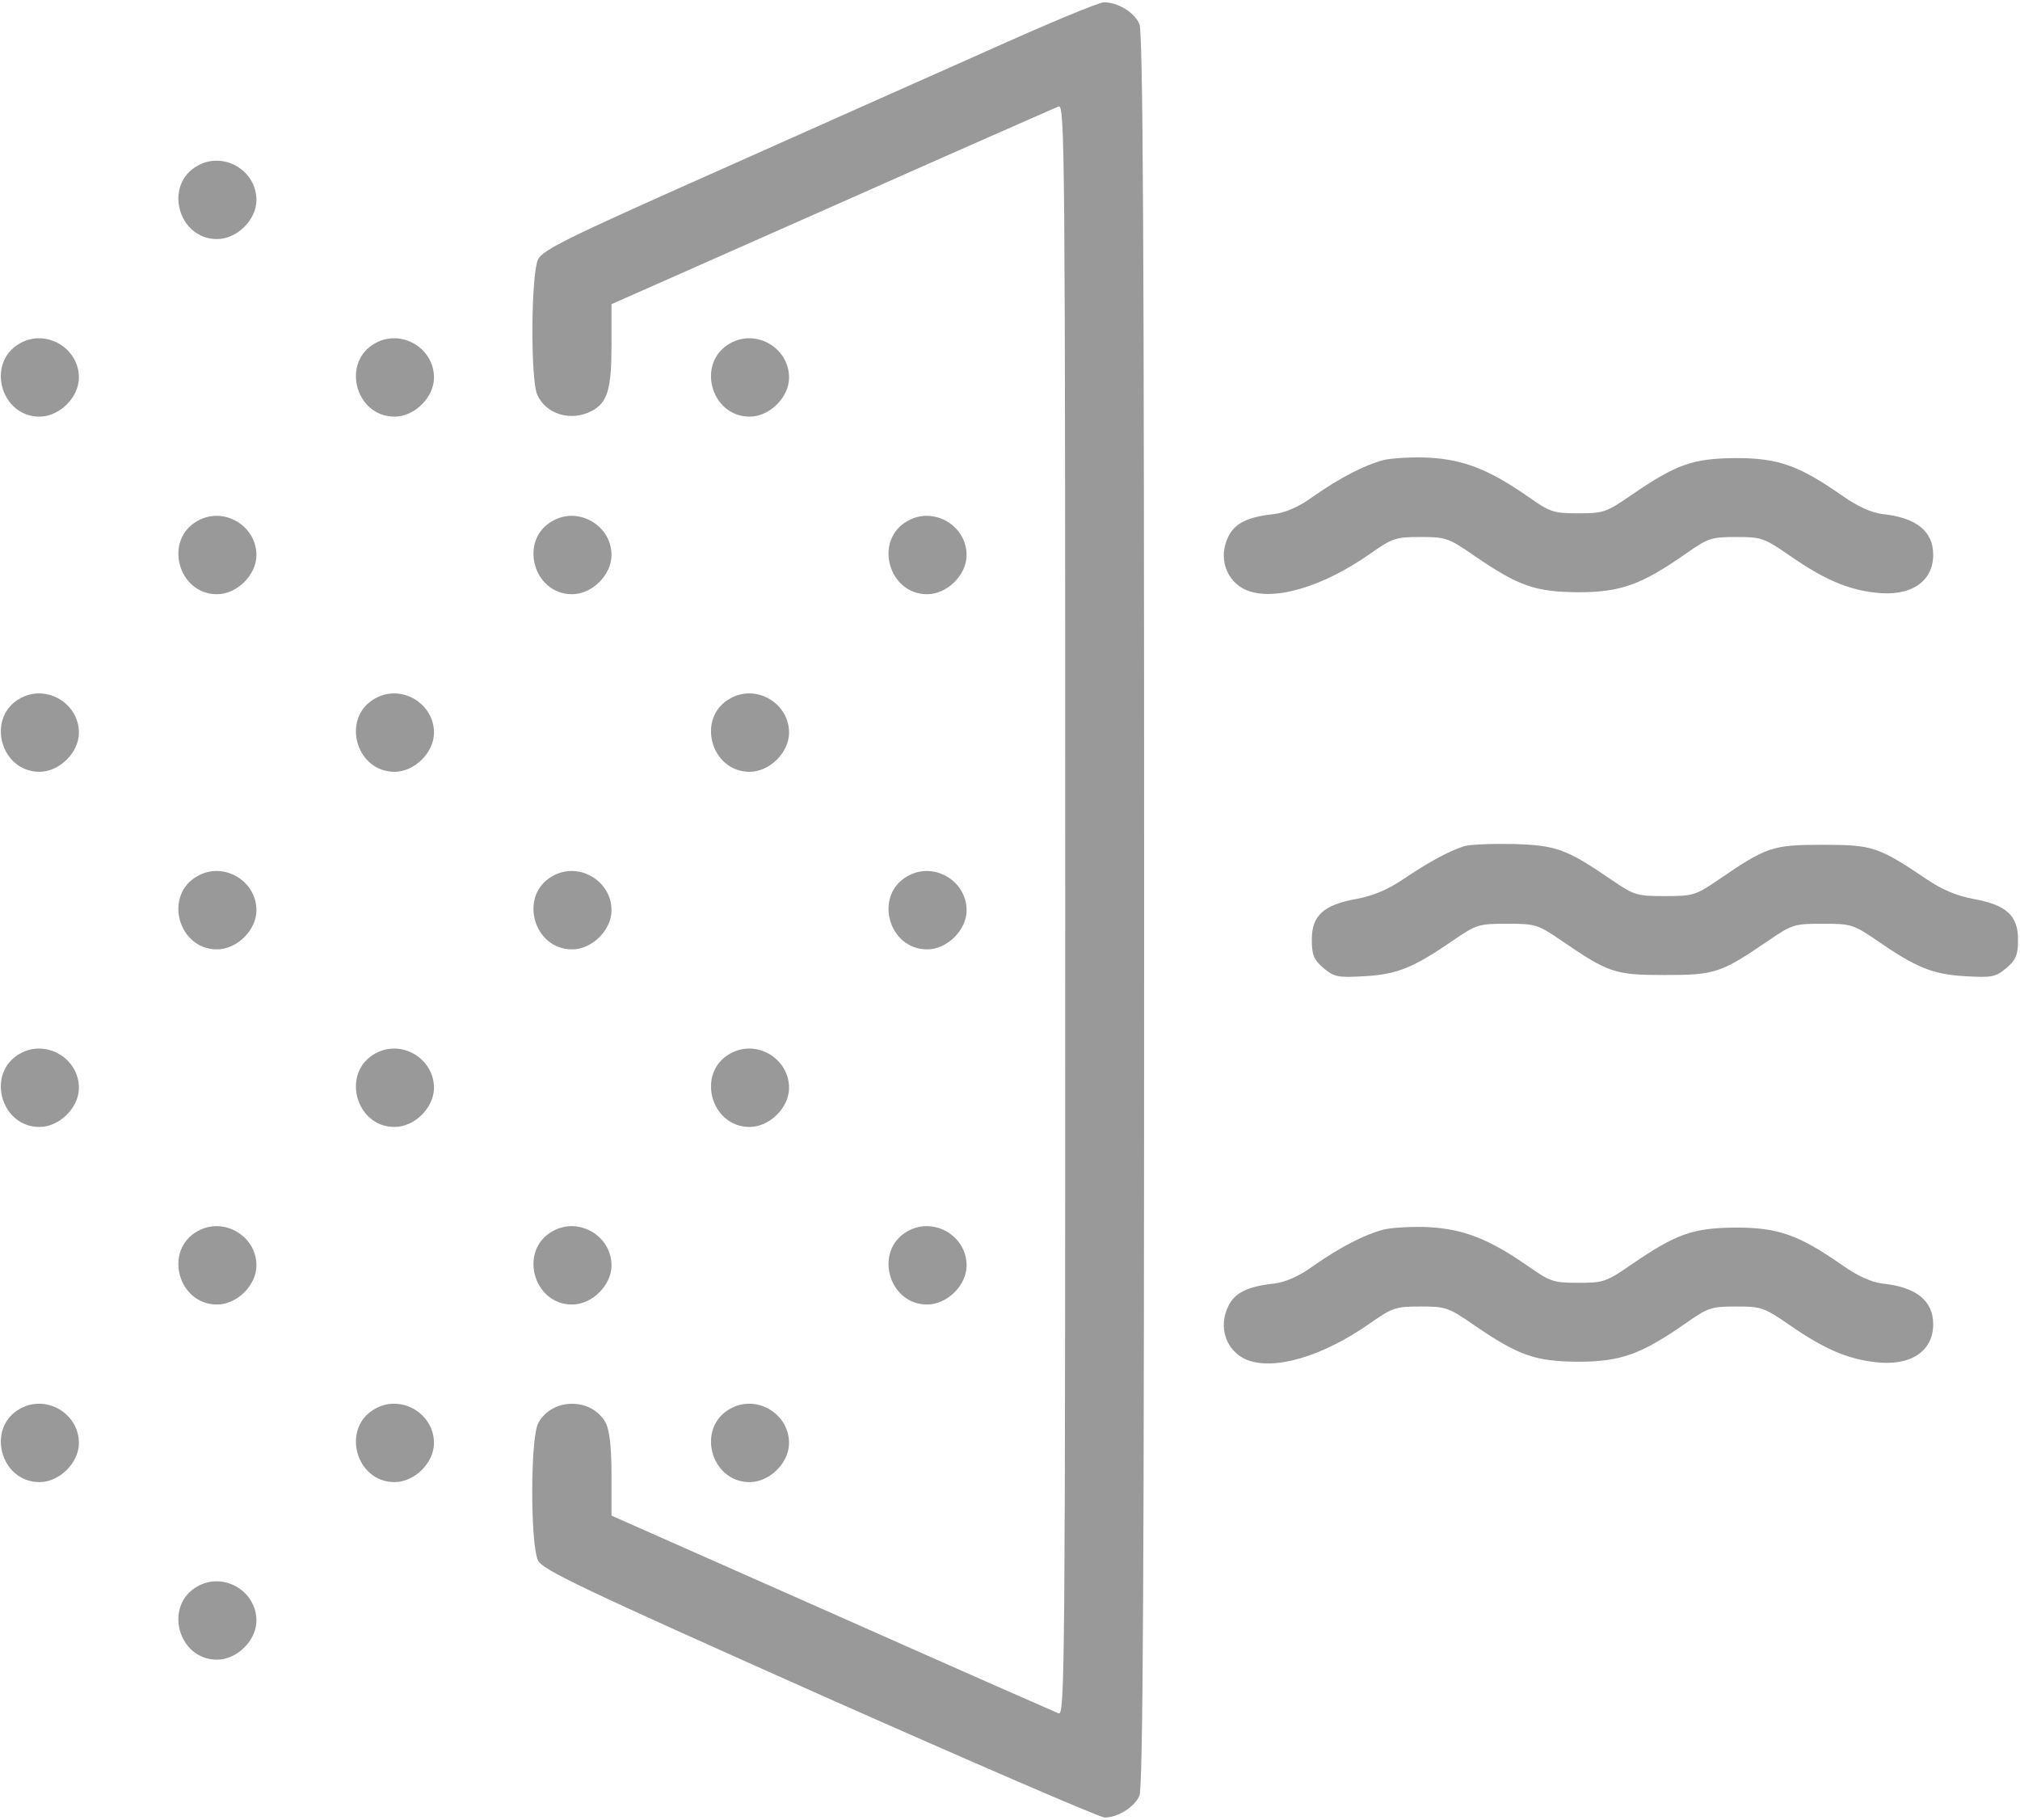 <?xml version="1.0" encoding="UTF-8"?> <svg xmlns="http://www.w3.org/2000/svg" width="141" height="127" viewBox="0 0 141 127" fill="none"><path d="M68.848 3.575C64.689 5.42 56.042 9.276 49.625 12.14C39.656 16.573 37.921 17.427 37.563 18.088C37.068 19.079 37.013 26.488 37.508 27.561C38.114 28.911 39.849 29.434 41.281 28.691C42.41 28.112 42.685 27.176 42.685 24.037V21.227L58.052 14.425C66.479 10.68 73.612 7.541 73.887 7.43C74.328 7.265 74.355 10.047 74.355 63.5C74.355 116.953 74.328 119.735 73.887 119.57C73.612 119.459 66.479 116.32 58.052 112.575L42.685 105.772V102.936C42.685 101.036 42.548 99.852 42.3 99.328C41.336 97.511 38.527 97.511 37.563 99.328C37.013 100.43 37.013 107.838 37.563 108.912C37.921 109.573 40.51 110.812 57.254 118.275C67.856 122.984 76.779 126.84 77.109 126.84C78.018 126.84 79.175 126.124 79.533 125.325C79.781 124.774 79.863 110.289 79.863 63.5C79.863 16.711 79.781 2.226 79.533 1.675C79.175 0.849 78.018 0.16 77.054 0.16C76.696 0.16 73.006 1.702 68.848 3.575Z" fill="black" fill-opacity="0.4"></path><path d="M13.797 11.561C11.401 12.883 12.42 16.684 15.146 16.684C16.551 16.684 17.9 15.334 17.9 13.957C17.9 11.892 15.615 10.542 13.797 11.561Z" fill="black" fill-opacity="0.4"></path><path d="M1.404 23.954C-0.991 25.276 0.027 29.076 2.754 29.076C4.158 29.076 5.508 27.727 5.508 26.35C5.508 24.284 3.222 22.935 1.404 23.954Z" fill="black" fill-opacity="0.4"></path><path d="M26.19 23.954C23.794 25.276 24.813 29.076 27.539 29.076C28.944 29.076 30.293 27.727 30.293 26.35C30.293 24.284 28.007 22.935 26.19 23.954Z" fill="black" fill-opacity="0.4"></path><path d="M50.975 23.954C48.579 25.276 49.598 29.076 52.324 29.076C53.729 29.076 55.078 27.727 55.078 26.35C55.078 24.284 52.792 22.935 50.975 23.954Z" fill="black" fill-opacity="0.4"></path><path d="M96.579 32.105C95.23 32.464 93.578 33.317 91.677 34.639C90.659 35.383 89.75 35.768 88.924 35.878C87.106 36.071 86.225 36.512 85.784 37.365C84.986 38.852 85.564 40.587 87.023 41.193C88.924 41.964 92.311 40.973 95.616 38.66C97.185 37.558 97.406 37.476 99.141 37.476C100.903 37.476 101.096 37.531 102.886 38.77C106.025 40.918 107.154 41.303 110.156 41.331C113.13 41.331 114.562 40.808 117.647 38.66C119.217 37.558 119.437 37.476 121.172 37.476C122.934 37.476 123.127 37.531 124.917 38.77C127.341 40.45 128.965 41.138 130.893 41.359C133.344 41.661 134.941 40.615 134.941 38.715C134.941 37.09 133.785 36.126 131.416 35.878C130.59 35.768 129.681 35.355 128.58 34.584C125.578 32.491 124.146 31.968 121.172 31.968C118.17 31.995 117.041 32.381 113.902 34.529C112.111 35.768 111.919 35.823 110.156 35.823C108.421 35.823 108.201 35.741 106.631 34.639C103.932 32.766 102.17 32.078 99.746 31.94C98.59 31.885 97.158 31.968 96.579 32.105Z" fill="black" fill-opacity="0.4"></path><path d="M13.797 36.346C11.401 37.668 12.42 41.469 15.146 41.469C16.551 41.469 17.9 40.119 17.9 38.742C17.9 36.677 15.615 35.328 13.797 36.346Z" fill="black" fill-opacity="0.4"></path><path d="M38.582 36.346C36.186 37.668 37.205 41.469 39.932 41.469C41.336 41.469 42.685 40.119 42.685 38.742C42.685 36.677 40.4 35.328 38.582 36.346Z" fill="black" fill-opacity="0.4"></path><path d="M63.367 36.346C60.971 37.668 61.99 41.469 64.717 41.469C66.121 41.469 67.471 40.119 67.471 38.742C67.471 36.677 65.185 35.328 63.367 36.346Z" fill="black" fill-opacity="0.4"></path><path d="M1.404 48.739C-0.991 50.061 0.027 53.861 2.754 53.861C4.158 53.861 5.508 52.512 5.508 51.135C5.508 49.069 3.222 47.72 1.404 48.739Z" fill="black" fill-opacity="0.4"></path><path d="M26.19 48.739C23.794 50.061 24.813 53.861 27.539 53.861C28.944 53.861 30.293 52.512 30.293 51.135C30.293 49.069 28.007 47.72 26.19 48.739Z" fill="black" fill-opacity="0.4"></path><path d="M50.975 48.739C48.579 50.061 49.598 53.861 52.324 53.861C53.729 53.861 55.078 52.512 55.078 51.135C55.078 49.069 52.792 47.72 50.975 48.739Z" fill="black" fill-opacity="0.4"></path><path d="M102.17 59.066C101.123 59.397 99.719 60.168 97.956 61.352C96.855 62.096 95.864 62.509 94.707 62.729C92.394 63.142 91.567 63.886 91.567 65.566C91.567 66.64 91.705 66.97 92.366 67.548C93.137 68.182 93.357 68.237 95.258 68.127C97.543 67.989 98.645 67.548 101.481 65.593C103.051 64.519 103.244 64.464 105.199 64.464C107.154 64.464 107.347 64.519 108.917 65.593C112.304 67.906 112.69 68.044 116.215 68.044C119.74 68.044 120.125 67.906 123.513 65.593C125.082 64.519 125.275 64.464 127.23 64.464C129.186 64.464 129.379 64.519 130.948 65.593C133.785 67.548 134.886 67.989 137.172 68.127C139.072 68.237 139.293 68.182 140.064 67.548C140.725 66.97 140.862 66.64 140.862 65.566C140.862 63.886 140.036 63.142 137.723 62.729C136.566 62.509 135.575 62.096 134.473 61.352C131.113 59.094 130.728 58.956 127.23 58.956C123.705 58.956 123.32 59.094 119.933 61.407C118.363 62.481 118.17 62.536 116.215 62.536C114.26 62.536 114.067 62.481 112.497 61.407C109.358 59.259 108.642 58.984 105.612 58.901C104.098 58.874 102.555 58.929 102.17 59.066Z" fill="black" fill-opacity="0.4"></path><path d="M13.797 61.132C11.401 62.453 12.42 66.254 15.146 66.254C16.551 66.254 17.9 64.904 17.9 63.528C17.9 61.462 15.615 60.113 13.797 61.132Z" fill="black" fill-opacity="0.4"></path><path d="M38.582 61.132C36.186 62.453 37.205 66.254 39.932 66.254C41.336 66.254 42.685 64.904 42.685 63.528C42.685 61.462 40.4 60.113 38.582 61.132Z" fill="black" fill-opacity="0.4"></path><path d="M63.367 61.132C60.971 62.453 61.99 66.254 64.717 66.254C66.121 66.254 67.471 64.904 67.471 63.528C67.471 61.462 65.185 60.113 63.367 61.132Z" fill="black" fill-opacity="0.4"></path><path d="M1.404 73.524C-0.991 74.846 0.027 78.647 2.754 78.647C4.158 78.647 5.508 77.297 5.508 75.92C5.508 73.855 3.222 72.505 1.404 73.524Z" fill="black" fill-opacity="0.4"></path><path d="M26.19 73.524C23.794 74.846 24.813 78.647 27.539 78.647C28.944 78.647 30.293 77.297 30.293 75.92C30.293 73.855 28.007 72.505 26.19 73.524Z" fill="black" fill-opacity="0.4"></path><path d="M50.975 73.524C48.579 74.846 49.598 78.647 52.324 78.647C53.729 78.647 55.078 77.297 55.078 75.92C55.078 73.855 52.792 72.505 50.975 73.524Z" fill="black" fill-opacity="0.4"></path><path d="M13.797 85.917C11.401 87.239 12.42 91.039 15.146 91.039C16.551 91.039 17.9 89.69 17.9 88.313C17.9 86.247 15.615 84.898 13.797 85.917Z" fill="black" fill-opacity="0.4"></path><path d="M38.582 85.917C36.186 87.239 37.205 91.039 39.932 91.039C41.336 91.039 42.685 89.69 42.685 88.313C42.685 86.247 40.4 84.898 38.582 85.917Z" fill="black" fill-opacity="0.4"></path><path d="M63.367 85.917C60.971 87.239 61.99 91.039 64.717 91.039C66.121 91.039 67.471 89.69 67.471 88.313C67.471 86.247 65.185 84.898 63.367 85.917Z" fill="black" fill-opacity="0.4"></path><path d="M96.579 85.807C95.23 86.165 93.578 87.018 91.677 88.34C90.659 89.084 89.75 89.469 88.924 89.579C87.106 89.772 86.225 90.213 85.784 91.067C84.986 92.554 85.564 94.289 87.023 94.894C88.924 95.666 92.311 94.674 95.616 92.361C97.185 91.259 97.406 91.177 99.141 91.177C100.903 91.177 101.096 91.232 102.886 92.471C106.025 94.619 107.154 95.005 110.156 95.032C113.13 95.032 114.562 94.509 117.647 92.361C119.217 91.259 119.437 91.177 121.172 91.177C122.934 91.177 123.127 91.232 124.917 92.471C127.341 94.151 128.965 94.839 130.893 95.06C133.344 95.363 134.941 94.316 134.941 92.416C134.941 90.791 133.785 89.827 131.416 89.579C130.59 89.469 129.681 89.056 128.58 88.285C125.578 86.192 124.146 85.669 121.172 85.669C118.17 85.697 117.041 86.082 113.902 88.23C112.111 89.469 111.919 89.524 110.156 89.524C108.421 89.524 108.201 89.442 106.631 88.34C103.932 86.468 102.17 85.779 99.746 85.641C98.59 85.586 97.158 85.669 96.579 85.807Z" fill="black" fill-opacity="0.4"></path><path d="M1.404 98.309C-0.991 99.631 0.027 103.432 2.754 103.432C4.158 103.432 5.508 102.082 5.508 100.705C5.508 98.64 3.222 97.29 1.404 98.309Z" fill="black" fill-opacity="0.4"></path><path d="M26.19 98.309C23.794 99.631 24.813 103.432 27.539 103.432C28.944 103.432 30.293 102.082 30.293 100.705C30.293 98.64 28.007 97.29 26.19 98.309Z" fill="black" fill-opacity="0.4"></path><path d="M50.975 98.309C48.579 99.631 49.598 103.432 52.324 103.432C53.729 103.432 55.078 102.082 55.078 100.705C55.078 98.64 52.792 97.29 50.975 98.309Z" fill="black" fill-opacity="0.4"></path><path d="M13.797 110.702C11.401 112.024 12.42 115.824 15.146 115.824C16.551 115.824 17.9 114.475 17.9 113.098C17.9 111.032 15.615 109.683 13.797 110.702Z" fill="black" fill-opacity="0.4"></path></svg> 